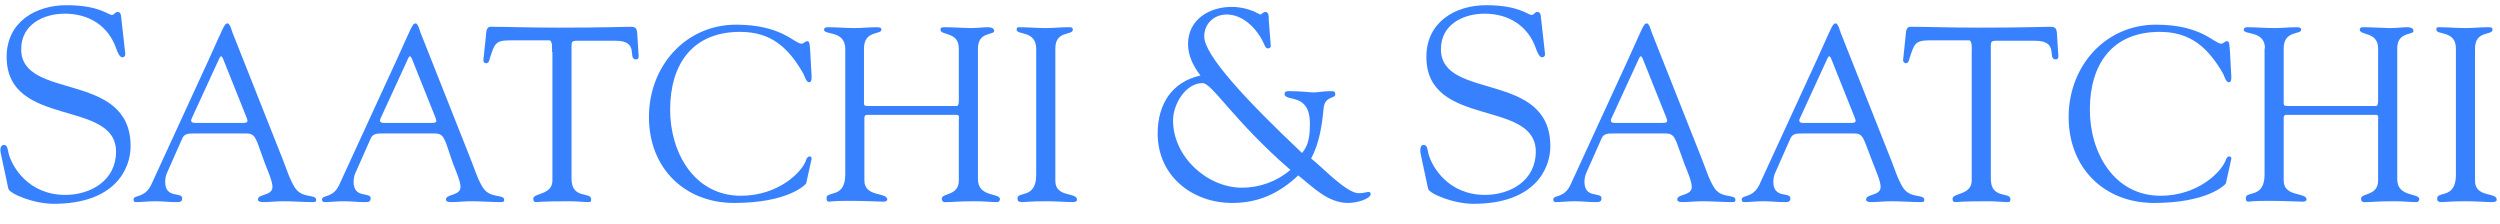<svg width="123" height="11" viewBox="0 0 123 11" fill="none" xmlns="http://www.w3.org/2000/svg">
<g clip-path="url(#clip0_121_5012)">
<path d="M0.04 7.548C-0.021 7.277 0.061 7.131 0.184 7.131C0.368 7.131 0.368 7.298 0.429 7.568C0.593 8.193 1.391 9.589 3.213 9.589C4.461 9.589 5.709 8.881 5.709 7.464C5.709 4.86 0.327 6.318 0.327 2.798C0.327 1.089 1.739 0.256 3.274 0.256C4.87 0.256 5.321 0.735 5.505 0.735C5.628 0.735 5.648 0.589 5.791 0.589C5.873 0.589 5.935 0.631 5.955 0.777L6.16 2.61C6.18 2.714 6.139 2.818 6.016 2.818C5.873 2.818 5.771 2.527 5.73 2.423C5.341 1.256 4.359 0.673 3.192 0.673C2.148 0.673 1.043 1.193 1.043 2.423C1.043 4.964 6.426 3.464 6.426 7.193C6.426 8.318 5.648 10.027 2.64 10.027C1.657 10.027 0.45 9.527 0.409 9.277L0.04 7.548Z" fill="#3781FF"/>
<path d="M12.669 7.026C12.546 6.756 12.485 6.568 12.137 6.568H9.517C9.292 6.568 9.067 6.568 8.965 6.818L8.208 8.526C8.167 8.61 8.126 8.797 8.126 8.943C8.126 9.797 8.965 9.422 8.965 9.756C8.965 9.964 8.801 9.943 8.637 9.943C8.31 9.943 7.962 9.901 7.635 9.901C7.307 9.901 7 9.943 6.673 9.943C6.591 9.943 6.57 9.881 6.57 9.818C6.57 9.568 7.123 9.776 7.45 9.068L10.295 2.881C10.991 1.36 11.032 1.151 11.196 1.151C11.318 1.151 11.4 1.506 11.441 1.61L13.918 7.86C14.102 8.318 14.245 8.818 14.511 9.235C14.88 9.797 15.555 9.526 15.555 9.839C15.555 9.943 15.473 9.943 15.391 9.943C14.9 9.943 14.409 9.901 13.918 9.901C13.59 9.901 13.283 9.943 12.956 9.943C12.894 9.943 12.69 9.943 12.69 9.818C12.69 9.526 13.406 9.651 13.406 9.193C13.406 8.922 13.16 8.36 13.037 8.047L12.669 7.026ZM9.436 5.818C9.354 5.985 9.436 6.047 9.599 6.047H11.953C12.219 6.047 12.198 5.964 12.137 5.797L10.97 2.881C10.909 2.735 10.848 2.735 10.786 2.881L9.436 5.818Z" fill="#3781FF"/>
<path d="M21.941 7.026C21.818 6.756 21.756 6.568 21.409 6.568H18.789C18.564 6.568 18.339 6.568 18.236 6.818L17.479 8.526C17.438 8.61 17.397 8.797 17.397 8.943C17.397 9.797 18.236 9.422 18.236 9.756C18.236 9.964 18.073 9.943 17.909 9.943C17.581 9.943 17.233 9.901 16.906 9.901C16.579 9.901 16.272 9.943 15.944 9.943C15.883 9.943 15.842 9.881 15.842 9.818C15.842 9.568 16.394 9.776 16.701 9.068L19.546 2.881C20.242 1.36 20.283 1.151 20.447 1.151C20.569 1.151 20.651 1.506 20.692 1.61L23.169 7.86C23.353 8.318 23.496 8.818 23.762 9.235C24.131 9.797 24.806 9.526 24.806 9.839C24.806 9.943 24.724 9.943 24.642 9.943C24.151 9.943 23.66 9.901 23.169 9.901C22.841 9.901 22.534 9.943 22.207 9.943C22.125 9.943 21.941 9.943 21.941 9.818C21.941 9.526 22.657 9.651 22.657 9.193C22.657 8.922 22.411 8.36 22.289 8.047L21.941 7.026ZM18.727 5.818C18.646 5.985 18.727 6.047 18.891 6.047H21.245C21.511 6.047 21.49 5.964 21.429 5.797L20.262 2.881C20.201 2.735 20.14 2.735 20.078 2.881L18.727 5.818Z" fill="#3781FF"/>
<path d="M27.158 2.547C27.158 2.464 27.199 2.005 27.035 1.985H25.091C24.354 1.985 24.334 2.172 24.109 2.839C24.068 2.964 24.068 3.11 23.904 3.11C23.822 3.11 23.781 3.026 23.781 2.964L23.904 1.797C23.924 1.651 23.904 1.318 24.129 1.318C25.05 1.318 25.971 1.36 27.506 1.36C29.655 1.36 30.76 1.318 31.006 1.318C31.272 1.318 31.333 1.38 31.354 1.672L31.415 2.651C31.436 2.776 31.436 2.922 31.292 2.922C30.842 2.922 31.497 2.005 30.289 2.005H28.591C28.059 2.005 28.12 1.964 28.12 2.61V8.797C28.12 9.818 29.082 9.422 29.082 9.797C29.082 9.839 29.102 9.943 28.98 9.943C28.693 9.943 28.366 9.901 28.018 9.901C26.687 9.901 26.462 9.943 26.38 9.943C26.278 9.943 26.237 9.901 26.237 9.776C26.237 9.485 27.179 9.61 27.179 8.88V2.547H27.158Z" fill="#3781FF"/>
<path d="M36.226 1.214C38.456 1.214 39.091 2.151 39.439 2.151C39.541 2.151 39.602 2.026 39.725 2.026C39.848 2.026 39.848 2.214 39.889 3.006C39.909 3.651 40.012 4.047 39.807 4.047C39.664 4.047 39.582 3.735 39.541 3.651C38.804 2.36 37.965 1.568 36.41 1.568C34.077 1.568 32.971 3.151 32.971 5.401C32.971 7.506 34.158 9.631 36.451 9.631C38.334 9.631 39.5 8.422 39.664 7.86C39.684 7.776 39.766 7.693 39.828 7.693C39.889 7.693 39.95 7.756 39.93 7.818L39.664 9.026C39.643 9.068 38.804 9.985 36.123 9.985C33.688 9.985 31.928 8.276 31.928 5.756C31.928 3.276 33.708 1.214 36.226 1.214Z" fill="#3781FF"/>
<path d="M41.587 2.381C41.566 1.485 40.543 1.735 40.543 1.464C40.543 1.36 40.645 1.339 40.727 1.339C41.177 1.339 41.607 1.381 42.037 1.381C42.405 1.381 42.774 1.339 43.142 1.339C43.347 1.339 43.367 1.401 43.367 1.464C43.367 1.714 42.508 1.485 42.508 2.381V5.006C42.508 5.172 42.508 5.214 42.692 5.214H47.072C47.194 5.214 47.174 4.901 47.174 4.86V2.381C47.174 1.547 46.273 1.756 46.273 1.464C46.273 1.381 46.294 1.339 46.478 1.339C46.867 1.339 47.481 1.381 47.727 1.381C48.177 1.381 48.34 1.339 48.586 1.339C48.893 1.339 48.913 1.464 48.913 1.526C48.913 1.735 48.115 1.547 48.115 2.381V8.818C48.115 9.714 49.2 9.485 49.2 9.797C49.2 9.839 49.159 9.943 49.077 9.943C48.75 9.943 48.381 9.901 47.952 9.901C47.194 9.901 46.846 9.943 46.621 9.943C46.519 9.943 46.335 9.985 46.335 9.776C46.335 9.485 47.174 9.651 47.174 8.881V5.964C47.174 5.776 47.215 5.651 47.072 5.651H42.671C42.528 5.651 42.528 5.735 42.528 5.86V8.881C42.528 9.714 43.654 9.443 43.654 9.818C43.654 9.881 43.572 9.922 43.47 9.922C43.306 9.922 42.446 9.881 41.812 9.881C40.973 9.881 40.83 9.922 40.789 9.922C40.686 9.922 40.666 9.86 40.666 9.735C40.666 9.381 41.587 9.776 41.587 8.589V2.381Z" fill="#3781FF"/>
<path d="M50.981 2.381C50.961 1.485 50.02 1.735 50.02 1.464C50.02 1.36 50.04 1.339 50.142 1.339C50.593 1.339 51.022 1.381 51.452 1.381C51.821 1.381 52.189 1.339 52.557 1.339C52.742 1.339 52.782 1.36 52.782 1.464C52.782 1.756 51.923 1.485 51.923 2.381V8.901C51.923 9.735 52.987 9.443 52.987 9.818C52.987 9.901 52.946 9.943 52.742 9.943C52.475 9.943 51.964 9.901 51.452 9.901C50.715 9.901 50.47 9.943 50.306 9.943C50.101 9.943 50.06 9.881 50.06 9.756C50.06 9.401 50.981 9.797 50.981 8.61V2.381Z" fill="#3781FF"/>
<path d="M62.524 2.277C62.524 2.339 62.442 2.381 62.38 2.381C62.258 2.381 62.217 2.214 62.176 2.131C61.848 1.423 61.173 0.714 60.354 0.714C59.74 0.714 59.249 1.152 59.249 1.798C59.249 2.694 61.214 4.839 64.059 7.527C64.386 7.152 64.448 6.673 64.448 6.089C64.448 4.506 63.199 5.048 63.199 4.61C63.199 4.464 63.404 4.485 63.506 4.485C63.997 4.485 64.468 4.548 64.652 4.548C64.836 4.548 65.041 4.485 65.512 4.485C65.635 4.485 65.696 4.506 65.696 4.652C65.696 4.86 65.184 4.714 65.123 5.319C65.041 6.173 64.918 7.027 64.509 7.798C65.021 8.194 66.249 9.506 66.842 9.506C67.108 9.506 67.231 9.444 67.333 9.444C67.436 9.444 67.436 9.527 67.436 9.548C67.436 9.777 66.781 9.985 66.33 9.985C65.328 9.985 64.611 9.214 63.874 8.631C62.913 9.527 61.91 9.985 60.62 9.985C58.676 9.985 56.957 8.673 56.957 6.569C56.957 5.131 57.653 4.027 59.065 3.714C58.717 3.277 58.451 2.735 58.451 2.173C58.451 0.944 59.515 0.339 60.6 0.339C61.439 0.339 61.951 0.714 62.012 0.714C62.074 0.714 62.135 0.589 62.258 0.589C62.442 0.589 62.421 0.839 62.421 0.964L62.524 2.277ZM63.486 8.36C60.661 5.902 59.638 4.089 59.167 4.089C58.328 4.089 57.714 5.131 57.714 5.923C57.714 7.714 59.392 9.235 61.112 9.235C61.971 9.235 62.831 8.923 63.486 8.36Z" fill="#3781FF"/>
<path d="M69.891 7.548C69.851 7.277 69.912 7.131 70.035 7.131C70.219 7.131 70.219 7.298 70.28 7.568C70.444 8.193 71.242 9.589 73.064 9.589C74.312 9.589 75.561 8.881 75.561 7.464C75.561 4.86 70.178 6.318 70.178 2.798C70.178 1.089 71.59 0.256 73.125 0.256C74.722 0.256 75.172 0.735 75.356 0.735C75.479 0.735 75.499 0.589 75.642 0.589C75.724 0.589 75.786 0.631 75.806 0.777L76.011 2.61C76.031 2.714 75.99 2.818 75.868 2.818C75.724 2.818 75.622 2.527 75.581 2.423C75.192 1.256 74.21 0.673 73.043 0.673C71.999 0.673 70.894 1.193 70.894 2.423C70.894 4.964 76.277 3.464 76.277 7.193C76.277 8.318 75.499 10.027 72.491 10.027C71.508 10.027 70.301 9.527 70.26 9.277L69.891 7.548Z" fill="#3781FF"/>
<path d="M82.498 7.026C82.376 6.756 82.314 6.568 81.966 6.568H79.347C79.121 6.568 78.896 6.568 78.794 6.818L78.037 8.526C77.996 8.61 77.955 8.797 77.955 8.943C77.955 9.797 78.794 9.422 78.794 9.756C78.794 9.964 78.63 9.943 78.466 9.943C78.139 9.943 77.791 9.901 77.464 9.901C77.136 9.901 76.829 9.943 76.522 9.943C76.461 9.943 76.42 9.881 76.42 9.818C76.42 9.568 76.972 9.776 77.279 9.068L80.124 2.881C80.82 1.36 80.861 1.151 81.025 1.151C81.147 1.151 81.229 1.506 81.27 1.61L83.747 7.86C83.931 8.318 84.074 8.818 84.34 9.235C84.688 9.797 85.384 9.526 85.384 9.839C85.384 9.943 85.302 9.943 85.22 9.943C84.729 9.943 84.238 9.901 83.747 9.901C83.419 9.901 83.112 9.943 82.785 9.943C82.723 9.943 82.519 9.943 82.519 9.818C82.519 9.526 83.235 9.651 83.235 9.193C83.235 8.922 82.99 8.36 82.867 8.047L82.498 7.026ZM79.285 5.818C79.203 5.985 79.285 6.047 79.449 6.047H81.802C82.069 6.047 82.048 5.964 81.987 5.797L80.82 2.881C80.759 2.735 80.697 2.735 80.636 2.881L79.285 5.818Z" fill="#3781FF"/>
<path d="M91.77 7.026C91.647 6.756 91.586 6.568 91.258 6.568H88.638C88.413 6.568 88.188 6.568 88.086 6.818L87.329 8.526C87.288 8.61 87.247 8.797 87.247 8.943C87.247 9.797 88.086 9.422 88.086 9.756C88.086 9.964 87.922 9.943 87.758 9.943C87.431 9.943 87.103 9.901 86.756 9.901C86.428 9.901 86.121 9.943 85.794 9.943C85.732 9.943 85.691 9.881 85.691 9.818C85.691 9.568 86.244 9.776 86.571 9.068L89.416 2.881C90.112 1.36 90.153 1.151 90.317 1.151C90.439 1.151 90.521 1.506 90.562 1.61L93.039 7.86C93.223 8.318 93.366 8.818 93.632 9.235C94.001 9.797 94.676 9.526 94.676 9.839C94.676 9.943 94.594 9.943 94.512 9.943C94.021 9.943 93.53 9.901 93.039 9.901C92.711 9.901 92.384 9.943 92.077 9.943C91.995 9.943 91.811 9.943 91.811 9.818C91.811 9.526 92.527 9.651 92.527 9.193C92.527 8.922 92.281 8.36 92.159 8.047L91.77 7.026ZM88.557 5.818C88.475 5.985 88.557 6.047 88.72 6.047H91.074C91.34 6.047 91.32 5.964 91.258 5.797L90.092 2.881C90.03 2.735 89.969 2.735 89.907 2.881L88.557 5.818Z" fill="#3781FF"/>
<path d="M97.008 2.547C97.008 2.464 97.049 2.005 96.885 1.985H94.941C94.204 1.985 94.183 2.172 93.958 2.839C93.917 2.964 93.917 3.11 93.754 3.11C93.692 3.11 93.631 3.026 93.631 2.964L93.754 1.797C93.774 1.651 93.754 1.318 93.979 1.318C94.9 1.318 95.821 1.36 97.356 1.36C99.505 1.36 100.61 1.318 100.855 1.318C101.121 1.318 101.183 1.38 101.203 1.672L101.265 2.651C101.285 2.776 101.285 2.922 101.142 2.922C100.692 2.922 101.347 2.005 100.119 2.005H98.42C97.888 2.005 97.949 1.964 97.949 2.61V8.797C97.949 9.818 98.911 9.422 98.911 9.797C98.911 9.839 98.911 9.943 98.809 9.943C98.522 9.943 98.195 9.901 97.847 9.901C96.517 9.901 96.291 9.943 96.21 9.943C96.107 9.943 96.066 9.901 96.066 9.776C96.066 9.485 97.008 9.61 97.008 8.88V2.547Z" fill="#3781FF"/>
<path d="M106.075 1.214C108.326 1.214 108.94 2.151 109.288 2.151C109.391 2.151 109.452 2.026 109.575 2.026C109.698 2.026 109.698 2.214 109.739 3.006C109.759 3.651 109.861 4.047 109.657 4.047C109.513 4.047 109.432 3.735 109.391 3.651C108.654 2.36 107.794 1.568 106.259 1.568C103.926 1.568 102.821 3.151 102.821 5.401C102.821 7.506 104.008 9.631 106.3 9.631C108.163 9.631 109.329 8.422 109.513 7.86C109.534 7.776 109.616 7.693 109.677 7.693C109.739 7.693 109.8 7.756 109.78 7.818L109.513 9.026C109.493 9.068 108.654 9.985 105.973 9.985C103.537 9.985 101.777 8.276 101.777 5.756C101.777 3.276 103.558 1.214 106.075 1.214Z" fill="#3781FF"/>
<path d="M111.436 2.381C111.436 1.485 110.393 1.735 110.393 1.464C110.393 1.36 110.495 1.339 110.577 1.339C111.027 1.339 111.457 1.381 111.887 1.381C112.255 1.381 112.623 1.339 112.992 1.339C113.196 1.339 113.217 1.401 113.217 1.464C113.217 1.714 112.357 1.485 112.357 2.381V5.006C112.357 5.172 112.357 5.214 112.541 5.214H116.901C117.024 5.214 117.003 4.901 117.003 4.86V2.381C117.003 1.547 116.103 1.756 116.103 1.464C116.103 1.381 116.123 1.339 116.307 1.339C116.696 1.339 117.331 1.381 117.556 1.381C118.006 1.381 118.17 1.339 118.415 1.339C118.722 1.339 118.743 1.464 118.743 1.526C118.743 1.735 117.944 1.547 117.944 2.381V8.818C117.944 9.714 119.029 9.485 119.029 9.797C119.029 9.839 118.988 9.943 118.906 9.943C118.579 9.943 118.211 9.901 117.781 9.901C117.024 9.901 116.676 9.943 116.45 9.943C116.348 9.943 116.164 9.985 116.164 9.776C116.164 9.485 117.003 9.651 117.003 8.881V5.964C117.003 5.776 117.044 5.651 116.901 5.651H112.501C112.357 5.651 112.357 5.735 112.357 5.86V8.881C112.357 9.714 113.483 9.443 113.483 9.818C113.483 9.881 113.401 9.922 113.299 9.922C113.135 9.922 112.275 9.881 111.641 9.881C110.802 9.881 110.659 9.922 110.618 9.922C110.515 9.922 110.495 9.86 110.495 9.735C110.495 9.381 111.416 9.776 111.416 8.589V2.381H111.436Z" fill="#3781FF"/>
<path d="M120.831 2.381C120.831 1.485 119.869 1.735 119.869 1.464C119.869 1.36 119.89 1.339 119.992 1.339C120.442 1.339 120.872 1.381 121.302 1.381C121.67 1.381 122.039 1.339 122.407 1.339C122.591 1.339 122.632 1.36 122.632 1.464C122.632 1.756 121.772 1.485 121.772 2.381V8.901C121.772 9.735 122.837 9.443 122.837 9.818C122.837 9.901 122.796 9.943 122.591 9.943C122.325 9.943 121.813 9.901 121.302 9.901C120.565 9.901 120.319 9.943 120.156 9.943C119.931 9.943 119.91 9.881 119.91 9.756C119.91 9.401 120.831 9.797 120.831 8.61V2.381Z" fill="#3781FF"/>
</g>
<defs>
<clipPath id="clip0_121_5012">
<rect width="123" height="10" fill="white" transform="translate(0 0.11)"/>
</clipPath>
</defs>
</svg>
